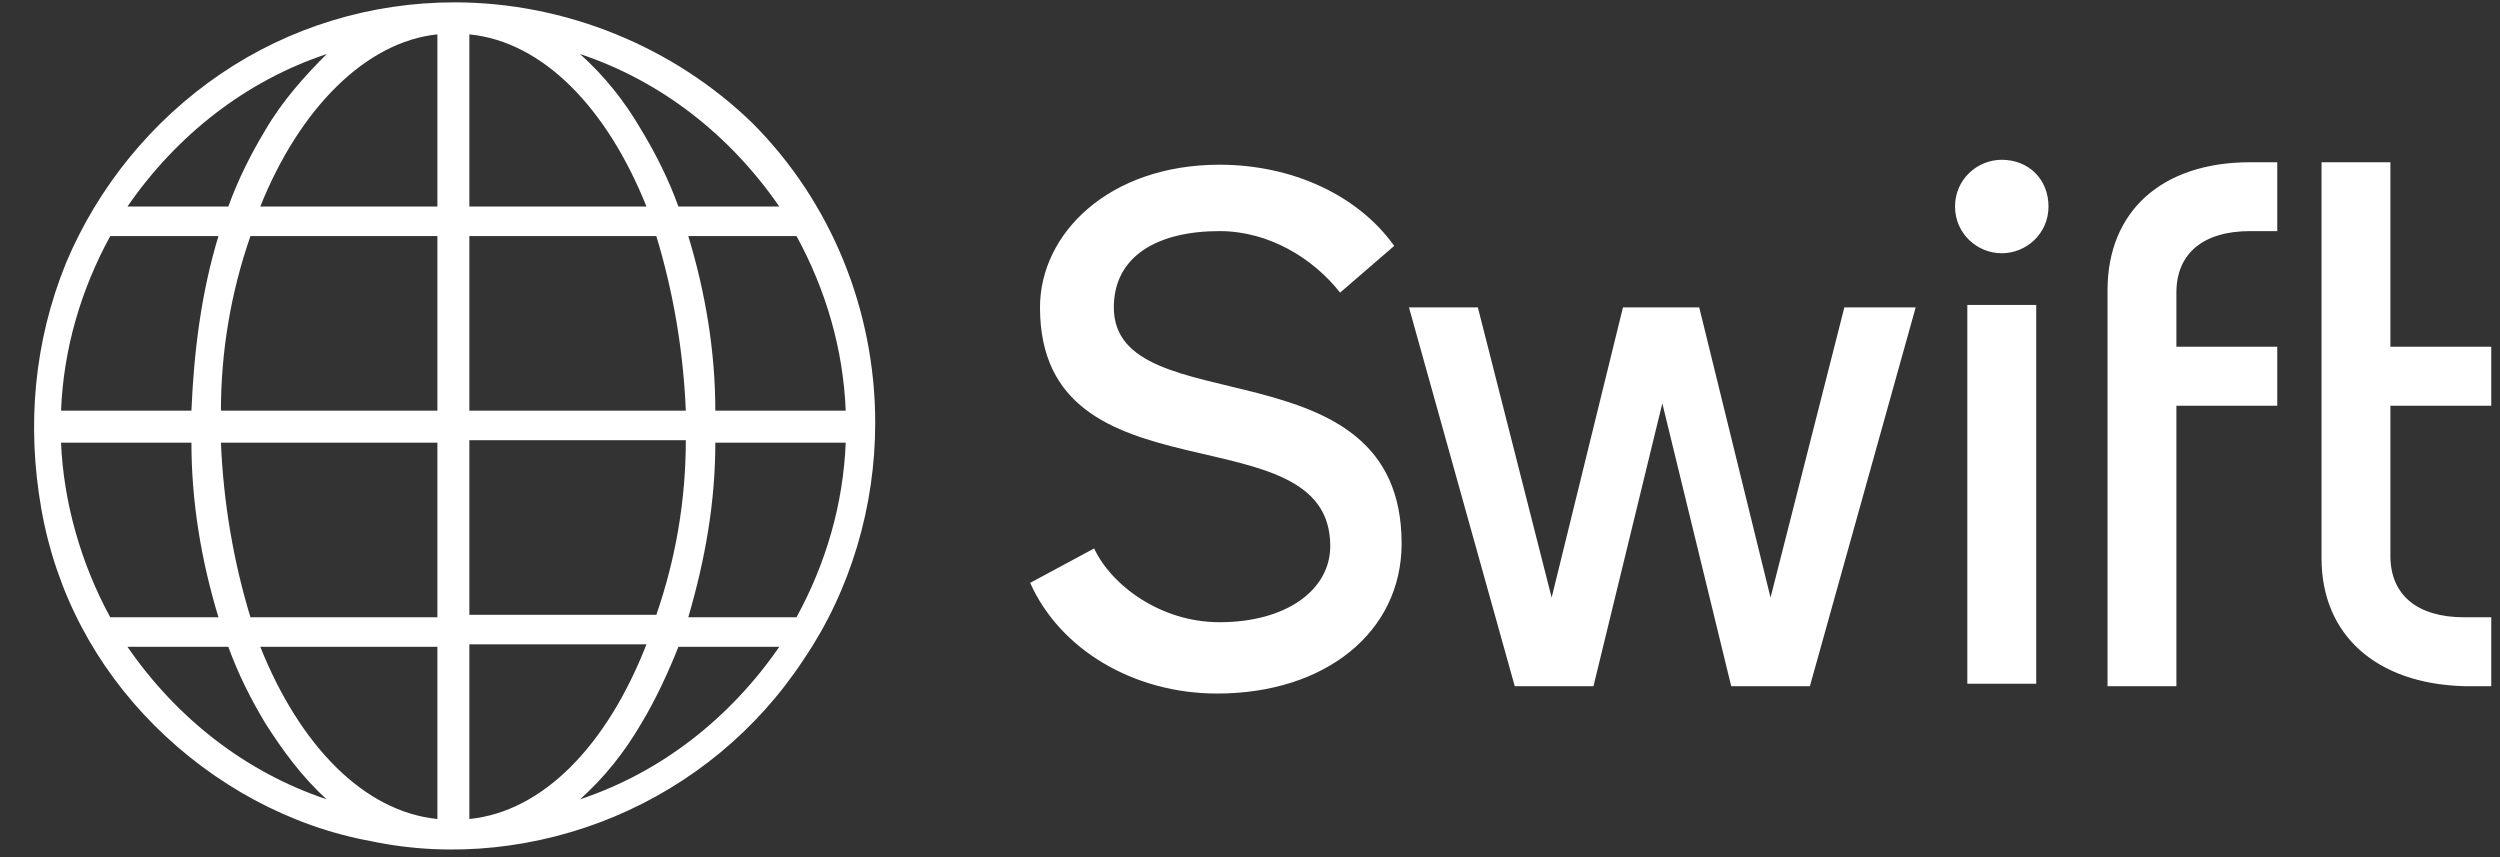 <?xml version="1.0" encoding="UTF-8"?> <svg xmlns="http://www.w3.org/2000/svg" width="70" height="24" viewBox="0 0 70 24" fill="none"><rect x="0" y="0" width="70" height="24" fill="#333333" stroke="none"/><path d="M12.729 0.066C10.387 0.066 8.115 0.755 6.186 2.064C4.258 3.372 2.743 5.232 1.847 7.367C0.952 9.571 0.745 11.912 1.158 14.254C1.572 16.596 2.674 18.662 4.327 20.315C5.98 21.968 8.115 23.139 10.387 23.552C12.66 24.034 15.071 23.758 17.206 22.863C19.341 21.968 21.2 20.453 22.509 18.455C23.817 16.527 24.506 14.185 24.506 11.844C24.506 8.675 23.266 5.645 21.062 3.441C18.859 1.306 15.828 0.066 12.729 0.066ZM1.709 12.395H5.36C5.36 14.047 5.635 15.7 6.117 17.284H3.087C2.26 15.769 1.778 14.047 1.709 12.395ZM13.142 5.783V0.962C15.208 1.168 16.999 3.028 18.101 5.783H13.142ZM18.377 6.609C18.859 8.193 19.134 9.846 19.203 11.499H13.142V6.609H18.377ZM12.247 0.962V5.783H7.288C8.39 3.028 10.25 1.168 12.247 0.962ZM12.247 6.609V11.499H6.186C6.186 9.846 6.462 8.193 7.013 6.609H12.247ZM5.36 11.499H1.709C1.778 9.777 2.26 8.124 3.087 6.609H6.117C5.635 8.193 5.429 9.846 5.36 11.499ZM6.186 12.395H12.247V17.284H7.013C6.53 15.7 6.255 14.047 6.186 12.395ZM12.247 18.111V22.932C10.181 22.725 8.39 20.866 7.288 18.111H12.247ZM13.142 22.932V18.042H18.101C16.999 20.866 15.208 22.725 13.142 22.932ZM13.142 17.215V12.326H19.203C19.203 13.979 18.927 15.632 18.377 17.215H13.142ZM20.029 12.395H23.68C23.611 14.116 23.129 15.769 22.302 17.284H19.272C19.754 15.632 20.029 14.047 20.029 12.395ZM20.029 11.499C20.029 9.846 19.754 8.193 19.272 6.609H22.302C23.129 8.124 23.611 9.777 23.68 11.499H20.029ZM21.82 5.783H18.996C18.721 5.025 18.377 4.336 17.963 3.648C17.481 2.821 16.93 2.133 16.241 1.513C18.514 2.27 20.443 3.785 21.82 5.783ZM9.148 1.513C8.528 2.133 7.908 2.821 7.426 3.648C7.013 4.336 6.668 5.025 6.393 5.783H3.569C4.946 3.785 6.875 2.27 9.148 1.513ZM3.569 18.111H6.393C6.668 18.868 7.013 19.557 7.426 20.246C7.908 21.003 8.459 21.761 9.148 22.381C6.875 21.623 4.946 20.108 3.569 18.111ZM16.241 22.381C16.93 21.761 17.481 21.072 17.963 20.246C18.377 19.557 18.721 18.8 18.996 18.111H21.82C20.443 20.108 18.514 21.623 16.241 22.381ZM57.014 8.538H55.085V19.144H57.014V8.538ZM56.049 7.091C56.738 7.091 57.358 6.54 57.358 5.783C57.358 5.025 56.807 4.474 56.049 4.474C55.361 4.474 54.741 5.025 54.741 5.783C54.741 6.54 55.361 7.091 56.049 7.091ZM60.939 11.361H63.763V9.708H60.939V8.193C60.939 7.091 61.697 6.471 63.005 6.471H63.763V4.543H63.005C60.526 4.543 59.011 5.921 59.011 8.124V19.213H60.939V11.361ZM68.997 19.213H69.755V17.284H68.997C67.689 17.284 66.931 16.665 66.931 15.563V11.361H69.755V9.708H66.931V4.543H65.003V15.632C65.003 17.767 66.518 19.144 68.997 19.213ZM44.617 19.213L46.545 11.293L48.474 19.213H50.677L53.639 8.607H51.642L49.575 16.733L47.578 8.607H45.443L43.446 16.733L41.38 8.607H39.451L42.413 19.213H44.617ZM34.148 17.422C32.495 17.422 31.118 16.389 30.636 15.356L28.845 16.32C29.671 18.18 31.738 19.419 34.079 19.419C37.11 19.419 39.245 17.698 39.245 15.218C39.245 9.502 31.187 11.912 31.187 8.607C31.187 7.16 32.426 6.471 34.148 6.471C35.526 6.471 36.765 7.229 37.523 8.193L39.038 6.885C38.005 5.438 36.145 4.612 34.148 4.612C31.049 4.612 29.12 6.54 29.12 8.607C29.12 14.185 37.247 11.43 37.247 15.287C37.247 16.527 36.008 17.422 34.148 17.422Z" fill="white"></path></svg> 
